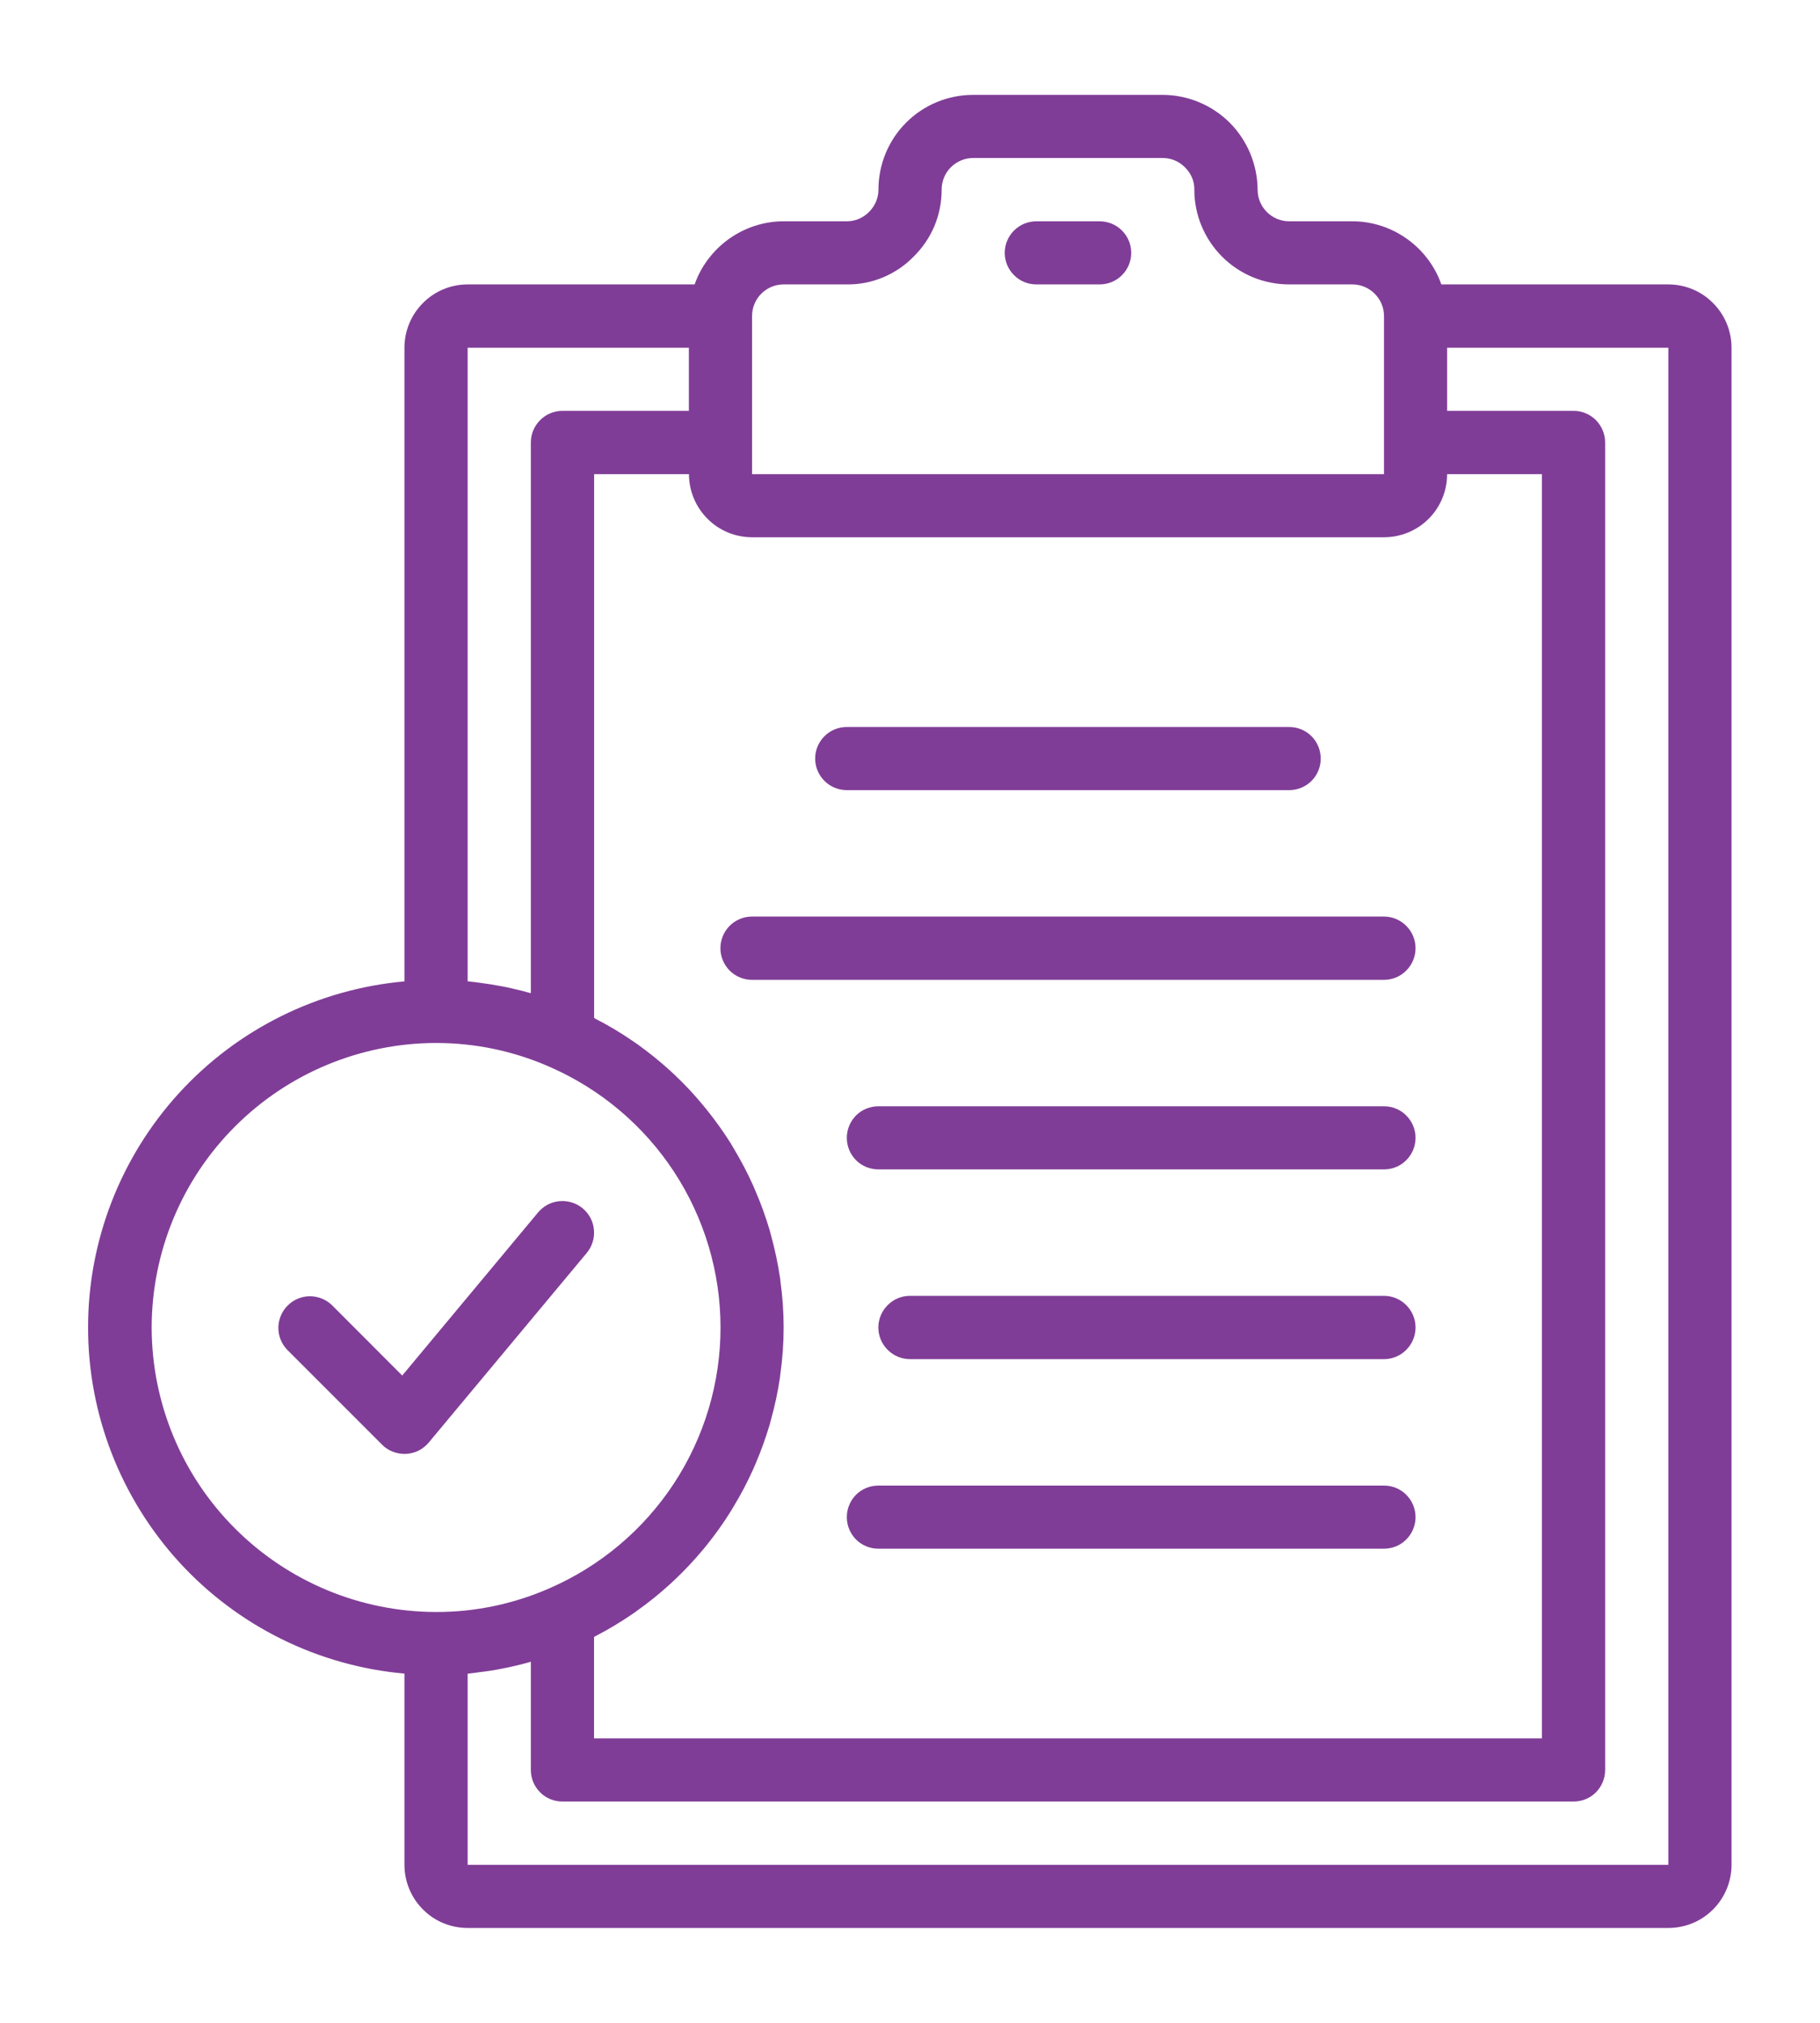 <?xml version="1.0" encoding="UTF-8"?>
<svg xmlns="http://www.w3.org/2000/svg" width="18" height="20" viewBox="0 0 18 20" fill="none">
  <path d="M16.5 2.812H14.255C14.191 2.63 14.072 2.473 13.914 2.361C13.757 2.249 13.568 2.188 13.375 2.188H12.75C12.667 2.188 12.588 2.155 12.529 2.096C12.47 2.037 12.438 1.958 12.438 1.875C12.436 1.627 12.337 1.389 12.162 1.213C11.986 1.038 11.748 0.939 11.5 0.938H9.625C9.376 0.938 9.138 1.036 8.962 1.212C8.786 1.388 8.688 1.626 8.688 1.875C8.688 1.917 8.679 1.958 8.663 1.996C8.646 2.035 8.622 2.069 8.592 2.098C8.563 2.127 8.53 2.149 8.492 2.165C8.455 2.18 8.415 2.188 8.375 2.188H7.75C7.557 2.188 7.369 2.249 7.211 2.361C7.054 2.473 6.934 2.63 6.87 2.812H4.625C4.459 2.812 4.3 2.878 4.183 2.996C4.066 3.113 4 3.272 4 3.438V9.703C3.145 9.78 2.35 10.174 1.771 10.807C1.193 11.44 0.871 12.267 0.871 13.125C0.871 13.983 1.193 14.81 1.771 15.444C2.35 16.077 3.145 16.471 4 16.547V18.438C4 18.603 4.066 18.762 4.183 18.879C4.3 18.997 4.459 19.062 4.625 19.062H16.5C16.666 19.062 16.825 18.997 16.942 18.879C17.059 18.762 17.125 18.603 17.125 18.438V3.438C17.125 3.272 17.059 3.113 16.942 2.996C16.825 2.878 16.666 2.812 16.5 2.812ZM5.875 16.185C5.879 16.183 5.883 16.18 5.887 16.178C6.015 16.112 6.138 16.038 6.256 15.957C6.271 15.946 6.287 15.937 6.301 15.925C6.414 15.845 6.522 15.758 6.624 15.665C6.64 15.65 6.655 15.637 6.67 15.622C6.769 15.529 6.862 15.43 6.949 15.326C6.963 15.309 6.977 15.292 6.991 15.275C7.075 15.17 7.154 15.06 7.225 14.946L7.258 14.891C7.329 14.774 7.392 14.653 7.448 14.529C7.456 14.512 7.463 14.493 7.471 14.476C7.526 14.348 7.573 14.217 7.613 14.083C7.617 14.068 7.62 14.052 7.625 14.037C7.664 13.898 7.694 13.756 7.715 13.613C7.715 13.603 7.717 13.593 7.718 13.583C7.761 13.279 7.761 12.97 7.718 12.665C7.718 12.656 7.716 12.646 7.715 12.636C7.694 12.493 7.663 12.351 7.625 12.211C7.62 12.196 7.617 12.18 7.613 12.166C7.573 12.032 7.526 11.9 7.47 11.772L7.448 11.72C7.392 11.595 7.328 11.474 7.258 11.357L7.227 11.304C7.154 11.189 7.075 11.078 6.989 10.971C6.977 10.956 6.964 10.94 6.951 10.925C6.864 10.819 6.77 10.719 6.67 10.625C6.656 10.612 6.642 10.599 6.628 10.586C6.525 10.492 6.415 10.404 6.301 10.322C6.288 10.313 6.273 10.304 6.26 10.294C6.141 10.212 6.017 10.138 5.888 10.072C5.884 10.069 5.881 10.066 5.876 10.064V4.688H6.814C6.814 4.853 6.88 5.012 6.997 5.129C7.114 5.247 7.273 5.312 7.439 5.312H13.688C13.853 5.312 14.012 5.247 14.13 5.129C14.247 5.012 14.312 4.853 14.312 4.688H15.25V17.188H5.875V16.185ZM7.75 2.812H8.375C8.497 2.814 8.619 2.79 8.732 2.743C8.845 2.696 8.948 2.627 9.033 2.54C9.122 2.453 9.193 2.35 9.241 2.236C9.289 2.122 9.313 1.999 9.313 1.875C9.313 1.792 9.345 1.713 9.404 1.654C9.463 1.595 9.542 1.562 9.625 1.562H11.5C11.542 1.562 11.583 1.571 11.621 1.587C11.66 1.604 11.694 1.628 11.723 1.658C11.752 1.687 11.774 1.72 11.79 1.758C11.805 1.795 11.813 1.835 11.812 1.875C11.812 2.124 11.911 2.362 12.087 2.538C12.263 2.714 12.501 2.812 12.75 2.812H13.375C13.458 2.812 13.537 2.845 13.596 2.904C13.655 2.963 13.688 3.042 13.688 3.125V4.688H7.438V3.125C7.438 3.042 7.47 2.963 7.529 2.904C7.588 2.845 7.667 2.812 7.75 2.812ZM4.625 3.438H6.813V4.062H5.563C5.48 4.062 5.4 4.095 5.342 4.154C5.283 4.213 5.25 4.292 5.25 4.375V9.82C5.191 9.803 5.133 9.788 5.073 9.775C5.039 9.767 5.005 9.759 4.971 9.753C4.892 9.738 4.812 9.725 4.732 9.715C4.704 9.712 4.677 9.707 4.649 9.705C4.641 9.705 4.633 9.702 4.625 9.702V3.438ZM1.5 13.125C1.501 12.379 1.797 11.664 2.325 11.137C2.852 10.61 3.567 10.313 4.313 10.312C4.7 10.312 5.083 10.392 5.438 10.549C5.939 10.768 6.366 11.128 6.666 11.585C6.966 12.043 7.126 12.578 7.126 13.126C7.126 13.673 6.966 14.208 6.666 14.666C6.366 15.123 5.939 15.483 5.438 15.702C5.083 15.858 4.7 15.939 4.313 15.938C3.567 15.937 2.852 15.64 2.325 15.113C1.797 14.586 1.501 13.871 1.5 13.125ZM16.5 18.438H4.625V16.548C4.633 16.548 4.641 16.546 4.649 16.545C4.677 16.543 4.705 16.538 4.733 16.534C4.813 16.525 4.892 16.513 4.97 16.497C5.005 16.491 5.039 16.483 5.074 16.475C5.133 16.462 5.192 16.447 5.25 16.43V17.5C5.25 17.583 5.283 17.662 5.342 17.721C5.4 17.78 5.48 17.812 5.563 17.812H15.562C15.645 17.812 15.725 17.78 15.784 17.721C15.842 17.662 15.875 17.583 15.875 17.5V4.375C15.875 4.292 15.842 4.213 15.784 4.154C15.725 4.095 15.645 4.062 15.562 4.062H14.312V3.438H16.5V18.438Z" fill="#803D97"></path>
  <path d="M10.25 2.812H10.875C10.958 2.812 11.037 2.78 11.096 2.721C11.155 2.662 11.188 2.583 11.188 2.5C11.188 2.417 11.155 2.338 11.096 2.279C11.037 2.22 10.958 2.188 10.875 2.188H10.25C10.167 2.188 10.088 2.22 10.029 2.279C9.97 2.338 9.937 2.417 9.937 2.5C9.937 2.583 9.97 2.662 10.029 2.721C10.088 2.78 10.167 2.812 10.25 2.812ZM8.375 7.812H12.75C12.833 7.812 12.912 7.78 12.971 7.721C13.03 7.662 13.062 7.583 13.062 7.5C13.062 7.417 13.03 7.338 12.971 7.279C12.912 7.22 12.833 7.188 12.75 7.188H8.375C8.292 7.188 8.213 7.22 8.154 7.279C8.095 7.338 8.062 7.417 8.062 7.5C8.062 7.583 8.095 7.662 8.154 7.721C8.213 7.78 8.292 7.812 8.375 7.812ZM13.688 9.062H7.437C7.355 9.062 7.275 9.095 7.216 9.154C7.158 9.213 7.125 9.292 7.125 9.375C7.125 9.458 7.158 9.537 7.216 9.596C7.275 9.655 7.355 9.688 7.437 9.688H13.688C13.77 9.688 13.85 9.655 13.908 9.596C13.967 9.537 14 9.458 14 9.375C14 9.292 13.967 9.213 13.908 9.154C13.85 9.095 13.77 9.062 13.688 9.062ZM13.688 10.938H8.687C8.605 10.938 8.525 10.97 8.466 11.029C8.408 11.088 8.375 11.167 8.375 11.25C8.375 11.333 8.408 11.412 8.466 11.471C8.525 11.53 8.605 11.562 8.687 11.562H13.688C13.77 11.562 13.85 11.53 13.908 11.471C13.967 11.412 14 11.333 14 11.25C14 11.167 13.967 11.088 13.908 11.029C13.85 10.97 13.77 10.938 13.688 10.938ZM13.688 12.812H9C8.917 12.812 8.838 12.845 8.779 12.904C8.72 12.963 8.687 13.042 8.687 13.125C8.687 13.208 8.72 13.287 8.779 13.346C8.838 13.405 8.917 13.438 9 13.438H13.688C13.77 13.438 13.85 13.405 13.908 13.346C13.967 13.287 14 13.208 14 13.125C14 13.042 13.967 12.963 13.908 12.904C13.85 12.845 13.77 12.812 13.688 12.812ZM13.688 14.688H8.687C8.605 14.688 8.525 14.72 8.466 14.779C8.408 14.838 8.375 14.917 8.375 15C8.375 15.083 8.408 15.162 8.466 15.221C8.525 15.28 8.605 15.312 8.687 15.312H13.688C13.77 15.312 13.85 15.28 13.908 15.221C13.967 15.162 14 15.083 14 15C14 14.917 13.967 14.838 13.908 14.779C13.85 14.72 13.77 14.688 13.688 14.688ZM5.763 11.947C5.731 11.921 5.695 11.901 5.656 11.889C5.616 11.877 5.575 11.872 5.534 11.876C5.493 11.88 5.453 11.891 5.417 11.91C5.381 11.93 5.348 11.956 5.322 11.987L3.978 13.6L3.283 12.904C3.224 12.847 3.145 12.816 3.063 12.816C2.981 12.817 2.903 12.85 2.845 12.908C2.787 12.966 2.754 13.044 2.753 13.126C2.752 13.208 2.784 13.287 2.841 13.346L3.778 14.283C3.807 14.313 3.842 14.336 3.88 14.351C3.918 14.367 3.959 14.375 4 14.375H4.014C4.057 14.373 4.1 14.362 4.139 14.343C4.178 14.323 4.212 14.296 4.24 14.263L5.803 12.388C5.829 12.357 5.849 12.32 5.861 12.281C5.874 12.242 5.878 12.2 5.874 12.159C5.871 12.118 5.859 12.079 5.84 12.042C5.821 12.006 5.794 11.973 5.763 11.947Z" fill="#803D97"></path>
</svg>
